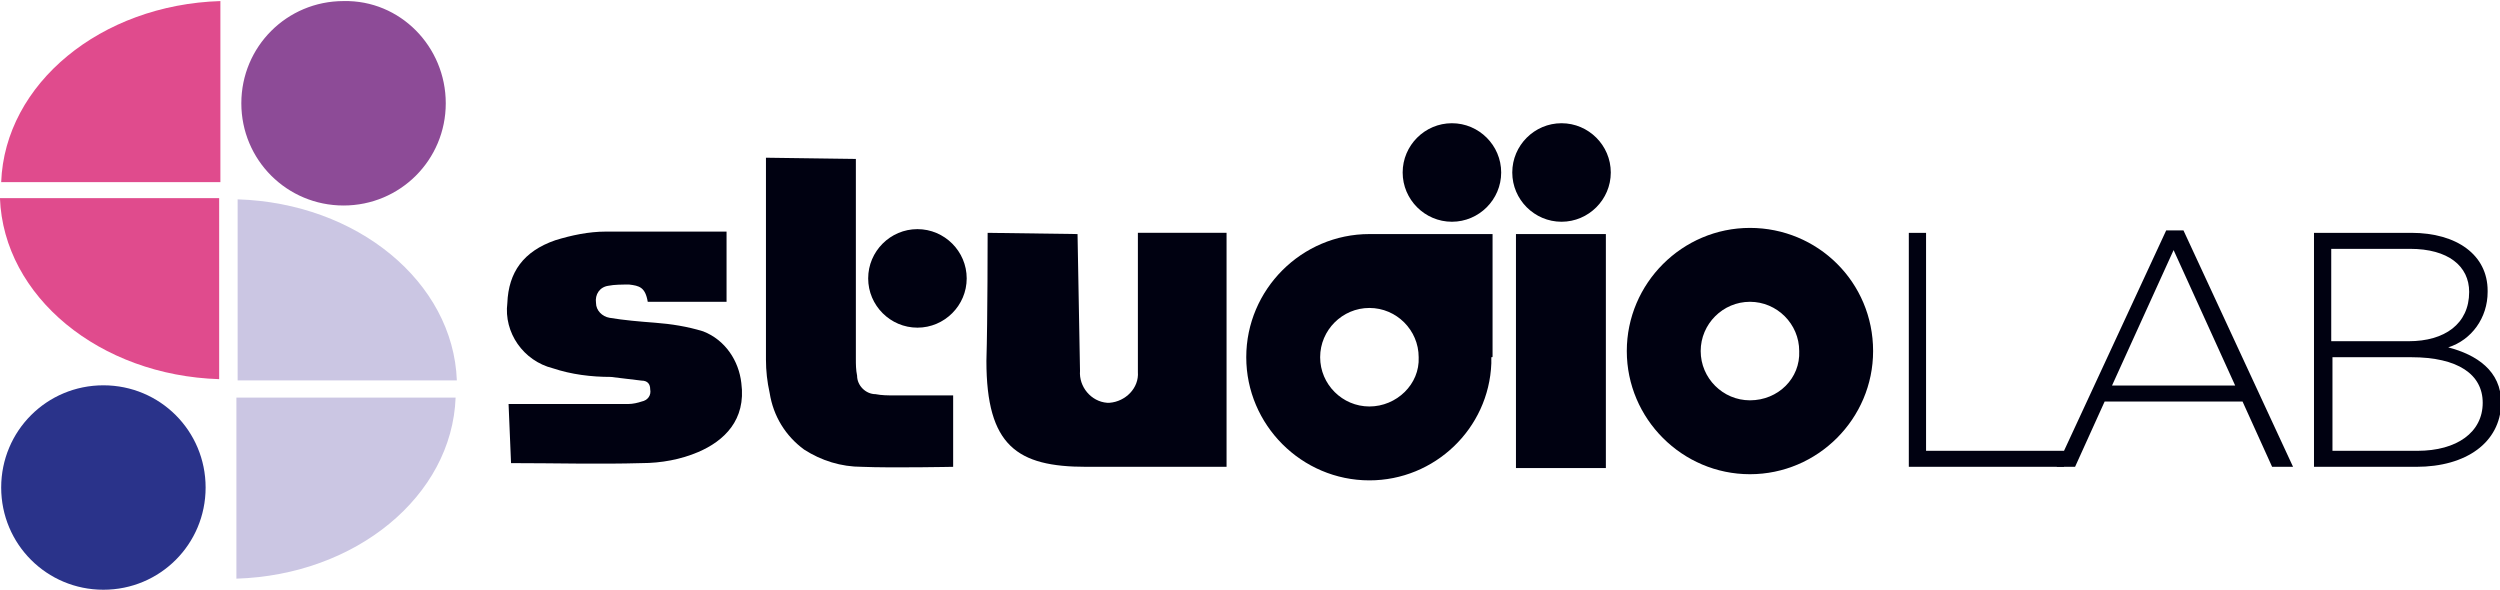 <svg xmlns="http://www.w3.org/2000/svg" xmlns:xlink="http://www.w3.org/1999/xlink" id="Layer_1" x="0px" y="0px" viewBox="0 0 203 47.9" style="enable-background:new 0 0 203 47.9;" xml:space="preserve"> <style type="text/css"> .st0{fill:#E04B8D;} .st1{fill:#CBC6E3;} .st2{fill:#2A338A;} .st3{fill:#8D4B97;} .st4{fill:#000111;} </style> <g id="Group_9394" transform="translate(-126.004 -708.806)"> <g id="Group_9396" transform="translate(0 0.393)"> <path id="Path_6998" class="st0" d="M143.9,723.2v-14.7c-9.7,0.3-17.5,6.7-17.8,14.7L143.9,723.2z"></path> <path id="Path_6999" class="st0" d="M143.8,724.5H126c0.3,8,8.1,14.4,17.8,14.7L143.8,724.5z"></path> <path id="Path_7000" class="st1" d="M145.2,740.7v14.7c9.7-0.3,17.5-6.7,17.8-14.7H145.2z"></path> <path id="Path_7001" class="st1" d="M145.3,739.3h17.8c-0.3-8-8.1-14.4-17.8-14.7L145.3,739.3z"></path> <path id="Path_7002" class="st2" d="M142.7,748c0,4.6-3.7,8.3-8.3,8.3s-8.3-3.7-8.3-8.3s3.7-8.3,8.3-8.3c0,0,0,0,0,0 C139,739.7,142.7,743.4,142.7,748"></path> <path id="Path_7003" class="st3" d="M162.2,716.8c0,4.6-3.7,8.3-8.3,8.3s-8.3-3.7-8.3-8.3s3.7-8.3,8.3-8.3 C158.5,708.4,162.2,712.2,162.2,716.8L162.2,716.8"></path> </g> <g id="Group_9395" transform="translate(-6 1.812)"> <path id="Path_7004" class="st4" d="M173.3,739.8h5.8c1.3,0,2.6,0,3.9,0c0.4,0,0.8-0.1,1.1-0.2c0.5-0.1,0.8-0.5,0.7-1 c0-0.4-0.2-0.7-0.7-0.7c-0.8-0.1-1.7-0.2-2.5-0.3c-1.6,0-3.2-0.2-4.7-0.7c-2.4-0.6-4-2.9-3.7-5.3c0.1-2.5,1.3-4.2,3.9-5.1 c1.3-0.4,2.7-0.7,4.1-0.7c3.2,0,6.4,0,9.6,0c0.1,0,0.1,0,0.2,0v5.7h-6.4c-0.2-1.2-0.7-1.3-1.5-1.4c-0.6,0-1.2,0-1.7,0.1 c-0.7,0.1-1.1,0.7-1,1.4c0,0.6,0.5,1.1,1.1,1.2c1.2,0.2,2.4,0.3,3.7,0.4c1.3,0.1,2.6,0.3,3.9,0.7c1.8,0.7,2.9,2.4,3.1,4.2 c0.4,3-1.4,4.7-3.5,5.6c-1.4,0.6-3,0.9-4.6,0.9c-3.5,0.1-7,0-10.6,0L173.3,739.8z"></path> <path id="Path_7005" class="st4" d="M287,744.9v-19h1.4v17.7h11.2v1.3H287z"></path> <path id="Path_7006" class="st4" d="M316.5,744.9l-2.4-5.3h-11.2l-2.4,5.3H299l8.9-19.2h1.4l8.9,19.2H316.5z M308.5,727.3l-5,11 h10L308.5,727.3z"></path> <path id="Path_7007" class="st4" d="M328.2,744.9h-8.3v-19h7.9c3.7,0,6.2,1.8,6.2,4.7v0.1c0,2.1-1.3,3.9-3.2,4.5 c2.3,0.6,4.3,1.9,4.3,4.5v0.1C335,742.9,332.3,744.9,328.2,744.9 M332.5,730.7c0-2.1-1.7-3.5-4.8-3.5h-6.4v7.5h6.3 C330.5,734.7,332.5,733.3,332.5,730.7L332.5,730.7z M333.6,739.7c0-2.3-2-3.7-5.8-3.7h-6.4v7.6h6.9 C331.5,743.6,333.6,742.1,333.6,739.7L333.6,739.7z"></path> <path id="Path_7008" class="st4" d="M212.2,725.9l7.3,0.1c0,0,0.2,11.1,0.2,11.1c-0.1,1.3,0.9,2.5,2.2,2.6c0.1,0,0.1,0,0.2,0 c1.3-0.1,2.4-1.2,2.3-2.5l0-11.3h7.2v19c0,0-7.7,0-11.4,0c-5.6,0-8.1-1.7-8.1-8.6C212.2,733,212.2,725.9,212.2,725.9"></path> <rect id="Rectangle_17125" x="255.1" y="726" class="st4" width="7.3" height="19"></rect> <path id="Path_7009" class="st4" d="M210.5,729.6c0,2.2-1.8,4-4,4c-2.2,0-4-1.8-4-4c0-2.2,1.8-4,4-4 C208.7,725.6,210.5,727.4,210.5,729.6C210.5,729.6,210.5,729.6,210.5,729.6"></path> <path id="Path_7010" class="st4" d="M253.9,721c0,2.2-1.8,4-4,4c-2.2,0-4-1.8-4-4c0-2.2,1.8-4,4-4 C252.1,717,253.9,718.8,253.9,721C253.9,721,253.9,721,253.9,721"></path> <path id="Path_7011" class="st4" d="M262.8,721c0,2.2-1.8,4-4,4c-2.2,0-4-1.8-4-4c0-2.2,1.8-4,4-4C261,717,262.8,718.8,262.8,721 C262.8,721,262.8,721,262.8,721"></path> <path id="Path_7012" class="st4" d="M274.1,725.5c-5.5,0-10,4.5-10,10c0,5.5,4.5,10,10,10c5.5,0,10-4.5,10-10 C284.1,729.9,279.6,725.5,274.1,725.5 M274.1,739.5c-2.2,0-4-1.8-4-4c0-2.2,1.8-4,4-4c2.2,0,4,1.8,4,4c0,0,0,0,0,0 C278.2,737.7,276.4,739.5,274.1,739.5"></path> <path id="Path_7013" class="st4" d="M253.2,735.9V726h-10l0,0c-5.5,0-10,4.5-10,10s4.5,10,10,10c5.3,0,9.7-4.2,9.9-9.5h0V736 C253.2,736,253.2,736,253.2,735.9C253.2,735.9,253.2,735.9,253.2,735.9 M243.2,740c-2.2,0-4-1.8-4-4c0-2.2,1.8-4,4-4 c2.2,0,4,1.8,4,4c0,0,0,0,0,0C247.3,738.2,245.4,740,243.2,740"></path> <path id="Path_7014" class="st4" d="M201.5,719.9c0,0,0,11,0,16.2c0,0.5,0,0.9,0.1,1.4c0,0.8,0.7,1.5,1.5,1.5 c0.5,0.1,1,0.1,1.5,0.1c1.6,0,4.8,0,4.8,0v5.8c0,0-5,0.1-7.4,0c-1.7,0-3.3-0.5-4.7-1.4c-1.5-1.1-2.5-2.7-2.8-4.6 c-0.2-0.9-0.3-1.8-0.3-2.7c0-5.3,0-16.4,0-16.4L201.5,719.9z"></path> </g> </g> </svg>